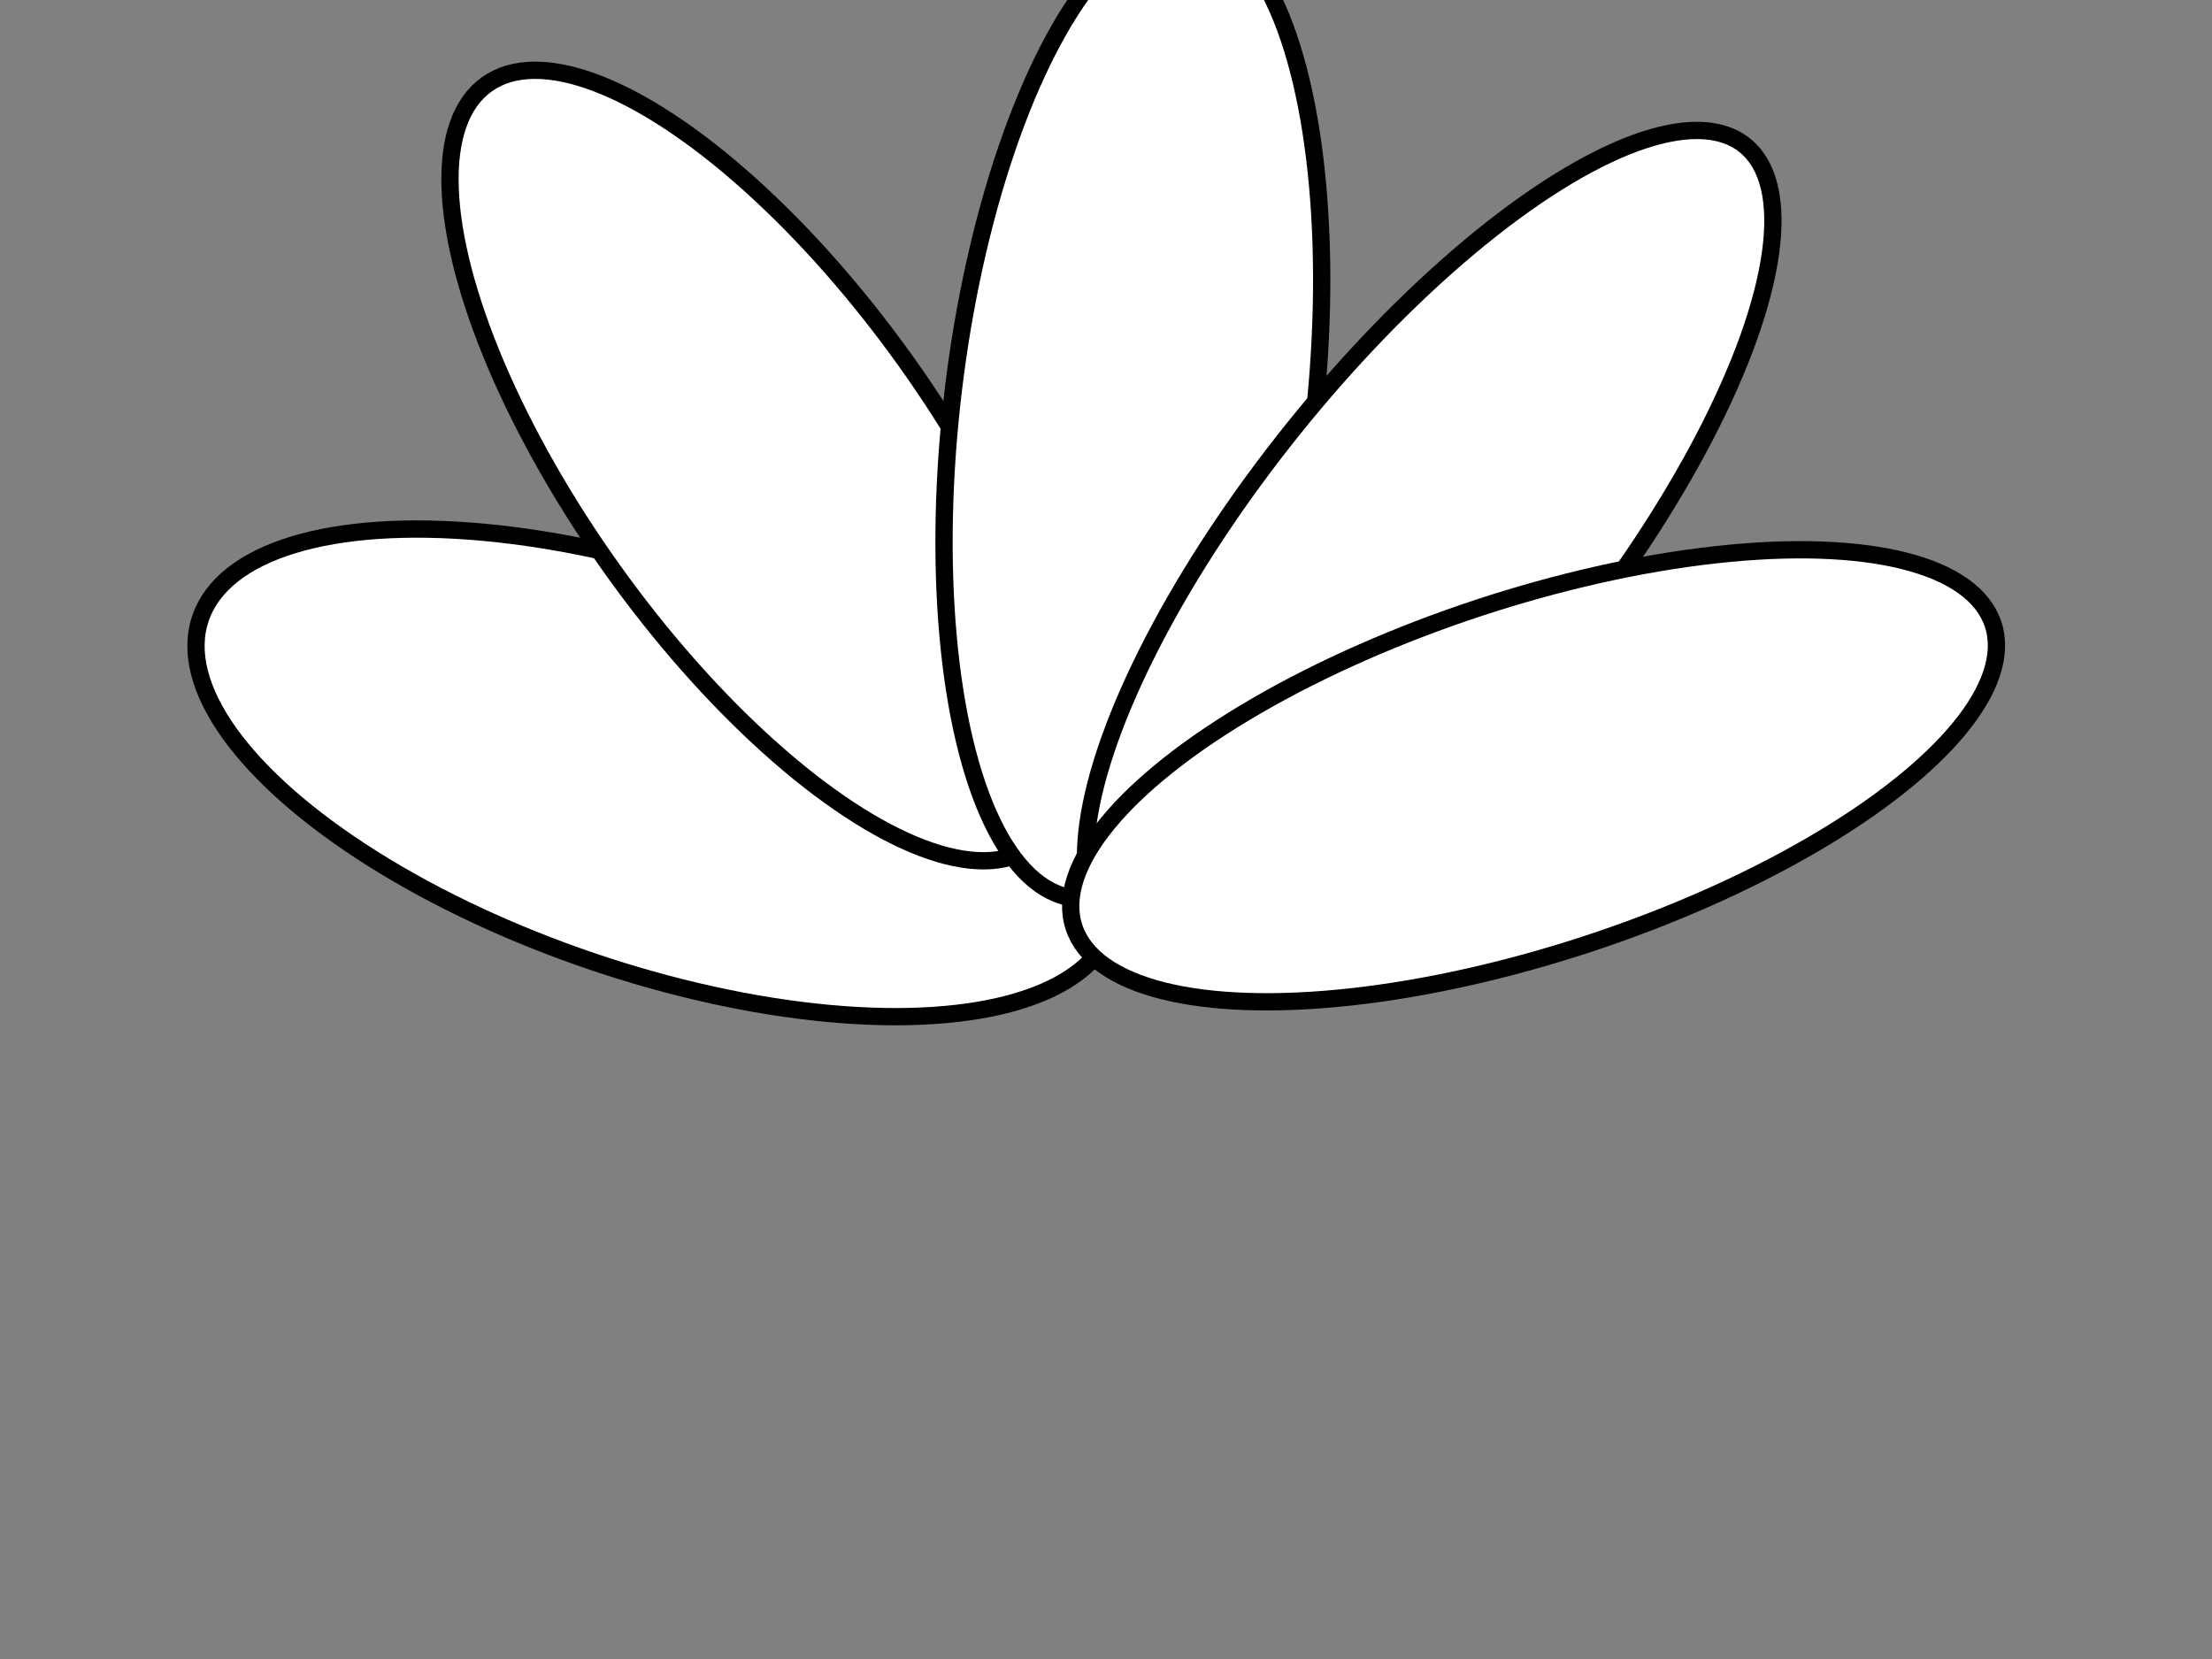 <?xml version="1.0"?><svg width="640" height="480" xmlns="http://www.w3.org/2000/svg">
 <rect width="100%" height="100%" fill="#808080" stroke="none"/>
 <title>turkey with feathers</title>
 <g>
  <title>Layer 1</title>
  <ellipse transform="rotate(18.726 189.86,223.613) " ry="57.621" rx="139.231" id="svg_11" cy="223.613" cx="189.86" stroke-linecap="null" stroke-linejoin="null" stroke-dasharray="null" stroke-width="5" stroke="#000000" fill="#ffffff"/>
  <ellipse transform="rotate(54.437 219.685,134.693) " ry="52.045" rx="135.572" id="svg_10" cy="134.693" cx="219.685" stroke-linecap="null" stroke-linejoin="null" stroke-dasharray="null" stroke-width="5" stroke="#000000" fill="#ffffff"/>
  <ellipse transform="rotate(-83.118 327.772,118.886) " ry="52.295" rx="142" id="svg_4" cy="118.886" cx="327.772" stroke-linecap="null" stroke-linejoin="null" stroke-dasharray="null" stroke-width="5" stroke="#000000" fill="#ffffff"/>
  <ellipse transform="rotate(-51.239 413.517,155.772) " ry="50.498" rx="145.842" id="svg_3" cy="155.772" cx="413.517" stroke-linecap="null" stroke-linejoin="null" stroke-dasharray="null" stroke-width="5" stroke="#000000" fill="#ffffff"/>
  <ellipse transform="rotate(161.763 443.711,224.459) " ry="51.115" rx="140" id="svg_1" cy="224.459" cx="443.711" stroke-width="5" stroke="#000000" fill="#ffffff"/>
  <g id="g2927"/>
  <ellipse id="svg_2" cy="168" cx="225" stroke-width="5" stroke="#000000" fill="#ffffff"/>
  <ellipse id="svg_5" cy="266" cx="391" stroke-linecap="null" stroke-linejoin="null" stroke-dasharray="null" stroke-width="5" stroke="#000000" fill="#ffffff"/>
  <ellipse id="svg_6" cy="187" cx="383" stroke-linecap="null" stroke-linejoin="null" stroke-dasharray="null" stroke-width="5" stroke="#000000" fill="#ffffff"/>
  <ellipse id="svg_7" cy="183" cx="330" stroke-linecap="null" stroke-linejoin="null" stroke-dasharray="null" stroke-width="5" stroke="#000000" fill="#ffffff"/>
  <ellipse id="svg_8" cy="267" cx="373" stroke-linecap="null" stroke-linejoin="null" stroke-dasharray="null" stroke-width="5" stroke="#000000" fill="#ffffff"/>
  <ellipse id="svg_9" cy="263" cx="424" stroke-linecap="null" stroke-linejoin="null" stroke-dasharray="null" stroke-width="5" stroke="#000000" fill="#ffffff"/>
  <ellipse id="svg_13" cy="14" cx="322" stroke-linecap="null" stroke-linejoin="null" stroke-dasharray="null" stroke-width="5" stroke="#000000" fill="#ffffff"/>
  <ellipse id="svg_14" cy="65" cx="380" stroke-linecap="null" stroke-linejoin="null" stroke-dasharray="null" stroke-width="5" stroke="#000000" fill="#ffffff"/>
  <ellipse id="svg_15" cy="74" cx="375" stroke-linecap="null" stroke-linejoin="null" stroke-dasharray="null" stroke-width="5" stroke="#000000" fill="#ffffff"/>
  <ellipse id="svg_16" cy="86" cx="382" stroke-linecap="null" stroke-linejoin="null" stroke-dasharray="null" stroke-width="5" stroke="#000000" fill="#ffffff"/>
  <ellipse id="svg_17" cy="107" cx="249" stroke-linecap="null" stroke-linejoin="null" stroke-dasharray="null" stroke-width="5" stroke="#000000" fill="#ffffff"/>
 </g>
</svg>